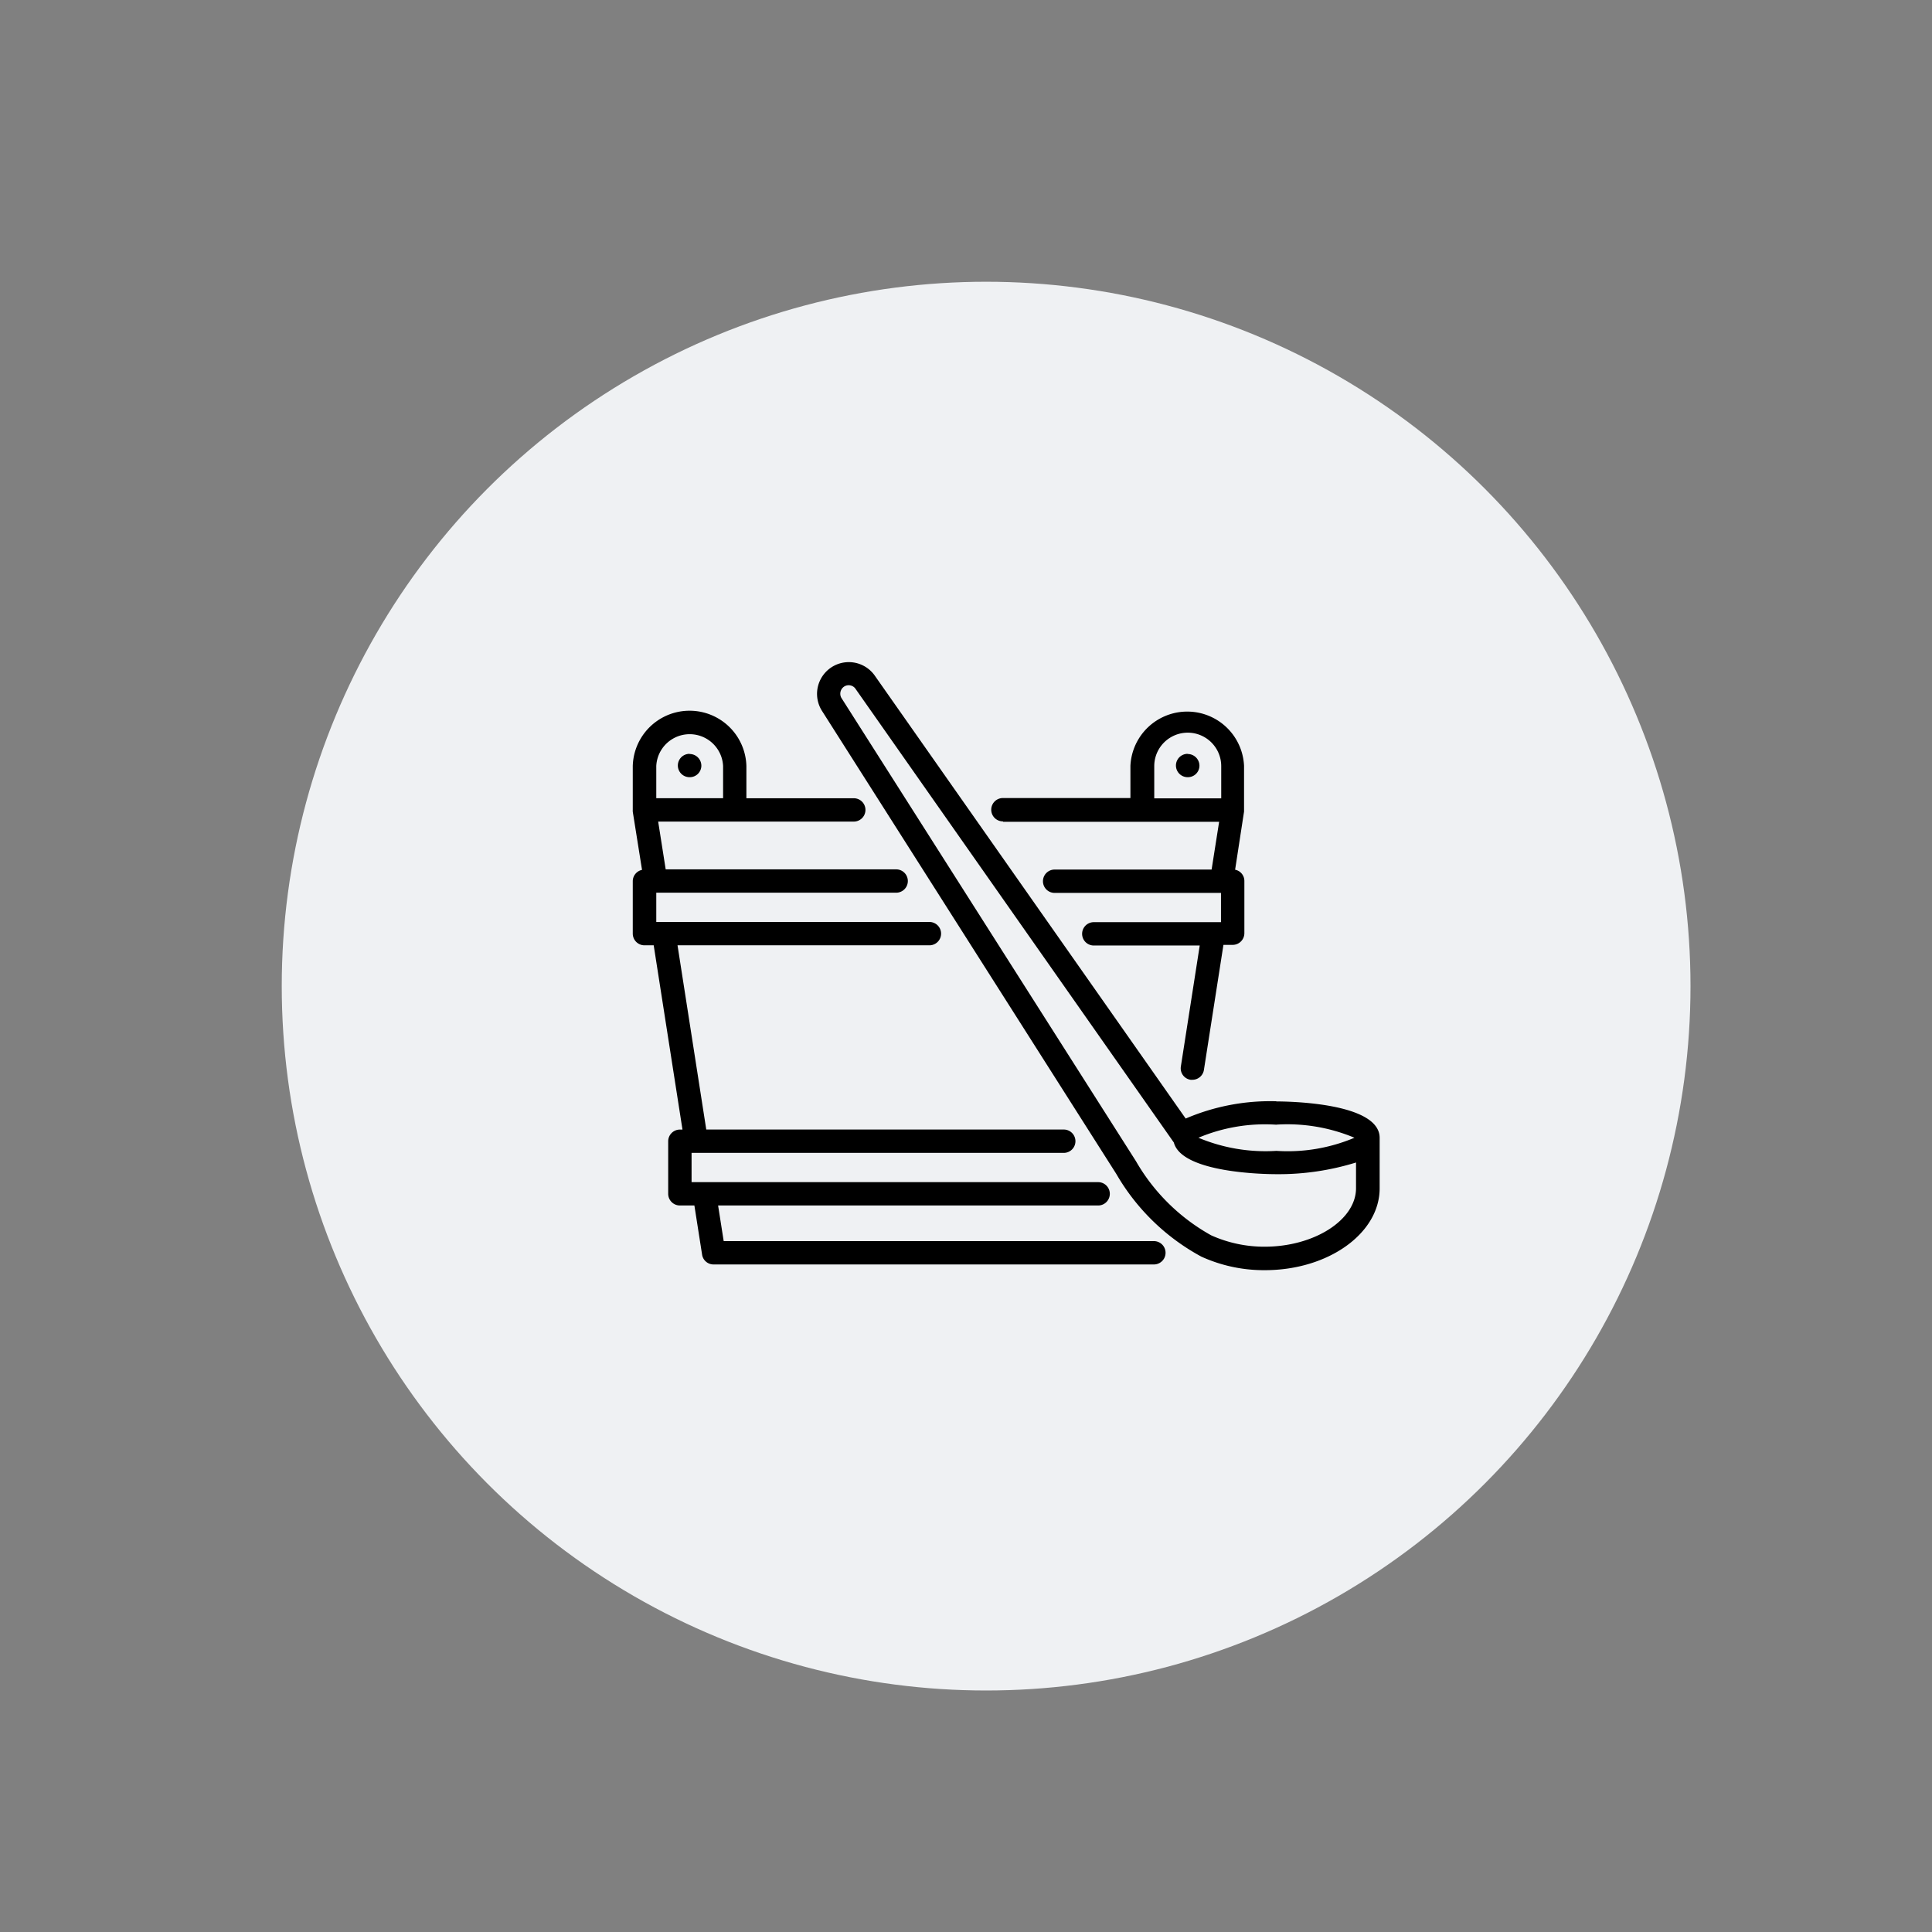<svg xmlns="http://www.w3.org/2000/svg" xmlns:xlink="http://www.w3.org/1999/xlink" width="48" height="48" viewBox="0 0 48 48">
  <rect x="0" y="0" width="48" height="48" fill="#808080" stroke="none"/>
  <defs>
    <clipPath id="clip-Sauna">
      <rect width="48" height="48"/>
    </clipPath>
  </defs>
  <g id="Sauna" clip-path="url(#clip-Sauna)">
    <circle id="Ellipse_1" data-name="Ellipse 1" cx="17.5" cy="17.5" r="17.5" transform="translate(7 7)" fill="#eff1f3"/>
    <g id="sauna-2" data-name="sauna" transform="translate(15.091 12.443)">
      <path id="Path_21" data-name="Path 21" d="M13.581,20.249H2.889l-.139-.885h9.442a.29.29,0,1,0,0-.58H2.091v-.727h9.247a.29.29,0,0,0,0-.58H2.456L1.742,12.9H8a.29.29,0,1,0,0-.58H1.214v-.727h5.96a.29.29,0,1,0,0-.58H1.448L1.261,9.826h4.86a.29.29,0,1,0,0-.58H3.453v-.8a1.412,1.412,0,0,0-2.823,0V9.537a.07.07,0,0,0,0,.024c0,.008,0,.016,0,.02L.86,11.026a.288.288,0,0,0-.23.278V12.61a.291.291,0,0,0,.29.29h.23l.715,4.578H1.8a.291.291,0,0,0-.29.29v1.306a.291.291,0,0,0,.29.29h.361l.191,1.219a.287.287,0,0,0,.286.246H13.577a.29.29,0,0,0,0-.58h0ZM1.214,8.445a.831.831,0,0,1,1.66,0v.8H1.214Z" transform="translate(0 -1.857)"/>
      <path id="Path_22" data-name="Path 22" d="M23.358,9.842h5.364l-.187,1.187h-3.9a.29.29,0,0,0,0,.58h4.133v.727h-3.16a.29.29,0,0,0,0,.58h2.632l-.469,3.006a.288.288,0,0,0,.242.33h.044A.29.29,0,0,0,28.345,16l.484-3.1h.23a.291.291,0,0,0,.29-.29V11.311a.284.284,0,0,0-.23-.278l.222-1.445v-.02s0-.016,0-.024V8.452a1.413,1.413,0,0,0-2.823,0v.8H23.35a.29.29,0,0,0,0,.58ZM27.11,8.46a.832.832,0,0,1,1.664,0v.8H27.11Z" transform="translate(-13.524 -1.868)"/>
      <path id="Path_23" data-name="Path 23" d="M34.91,9.76a.29.29,0,0,0,0,.58h.008a.287.287,0,0,0,.286-.286h0a.292.292,0,0,0-.294-.29Z" transform="translate(-20.495 -3.474)"/>
      <path id="Path_24" data-name="Path 24" d="M3.74,9.76a.29.29,0,1,0,0,.58h.008a.287.287,0,0,0,.286-.286h0a.292.292,0,0,0-.294-.29Z" transform="translate(-1.7 -3.474)"/>
      <path id="Path_25" data-name="Path 25" d="M23.567,14.918a5.327,5.327,0,0,0-2.255.429L13.578,4.329a.789.789,0,0,0-1.31.877l7.321,11.518A5.411,5.411,0,0,0,21.7,18.777a3.745,3.745,0,0,0,1.58.337c1.572,0,2.851-.913,2.851-2.033V15.827c0-.881-2.3-.905-2.565-.905Zm0,.58a4.314,4.314,0,0,1,1.938.326,4.26,4.26,0,0,1-1.938.326,4.314,4.314,0,0,1-1.938-.326A4.26,4.26,0,0,1,23.567,15.5Zm-.286,3.033a3.22,3.22,0,0,1-1.334-.282,4.9,4.9,0,0,1-1.87-1.842L12.756,4.893a.213.213,0,0,1,.083-.286.208.208,0,0,1,.262.052l7.917,11.284c.2.762,2.295.786,2.541.786a6.48,6.48,0,0,0,1.985-.29v.639c0,.79-1.04,1.453-2.271,1.453Z" transform="translate(-6.945 0)"/>
    </g>
  </g>
</svg>
